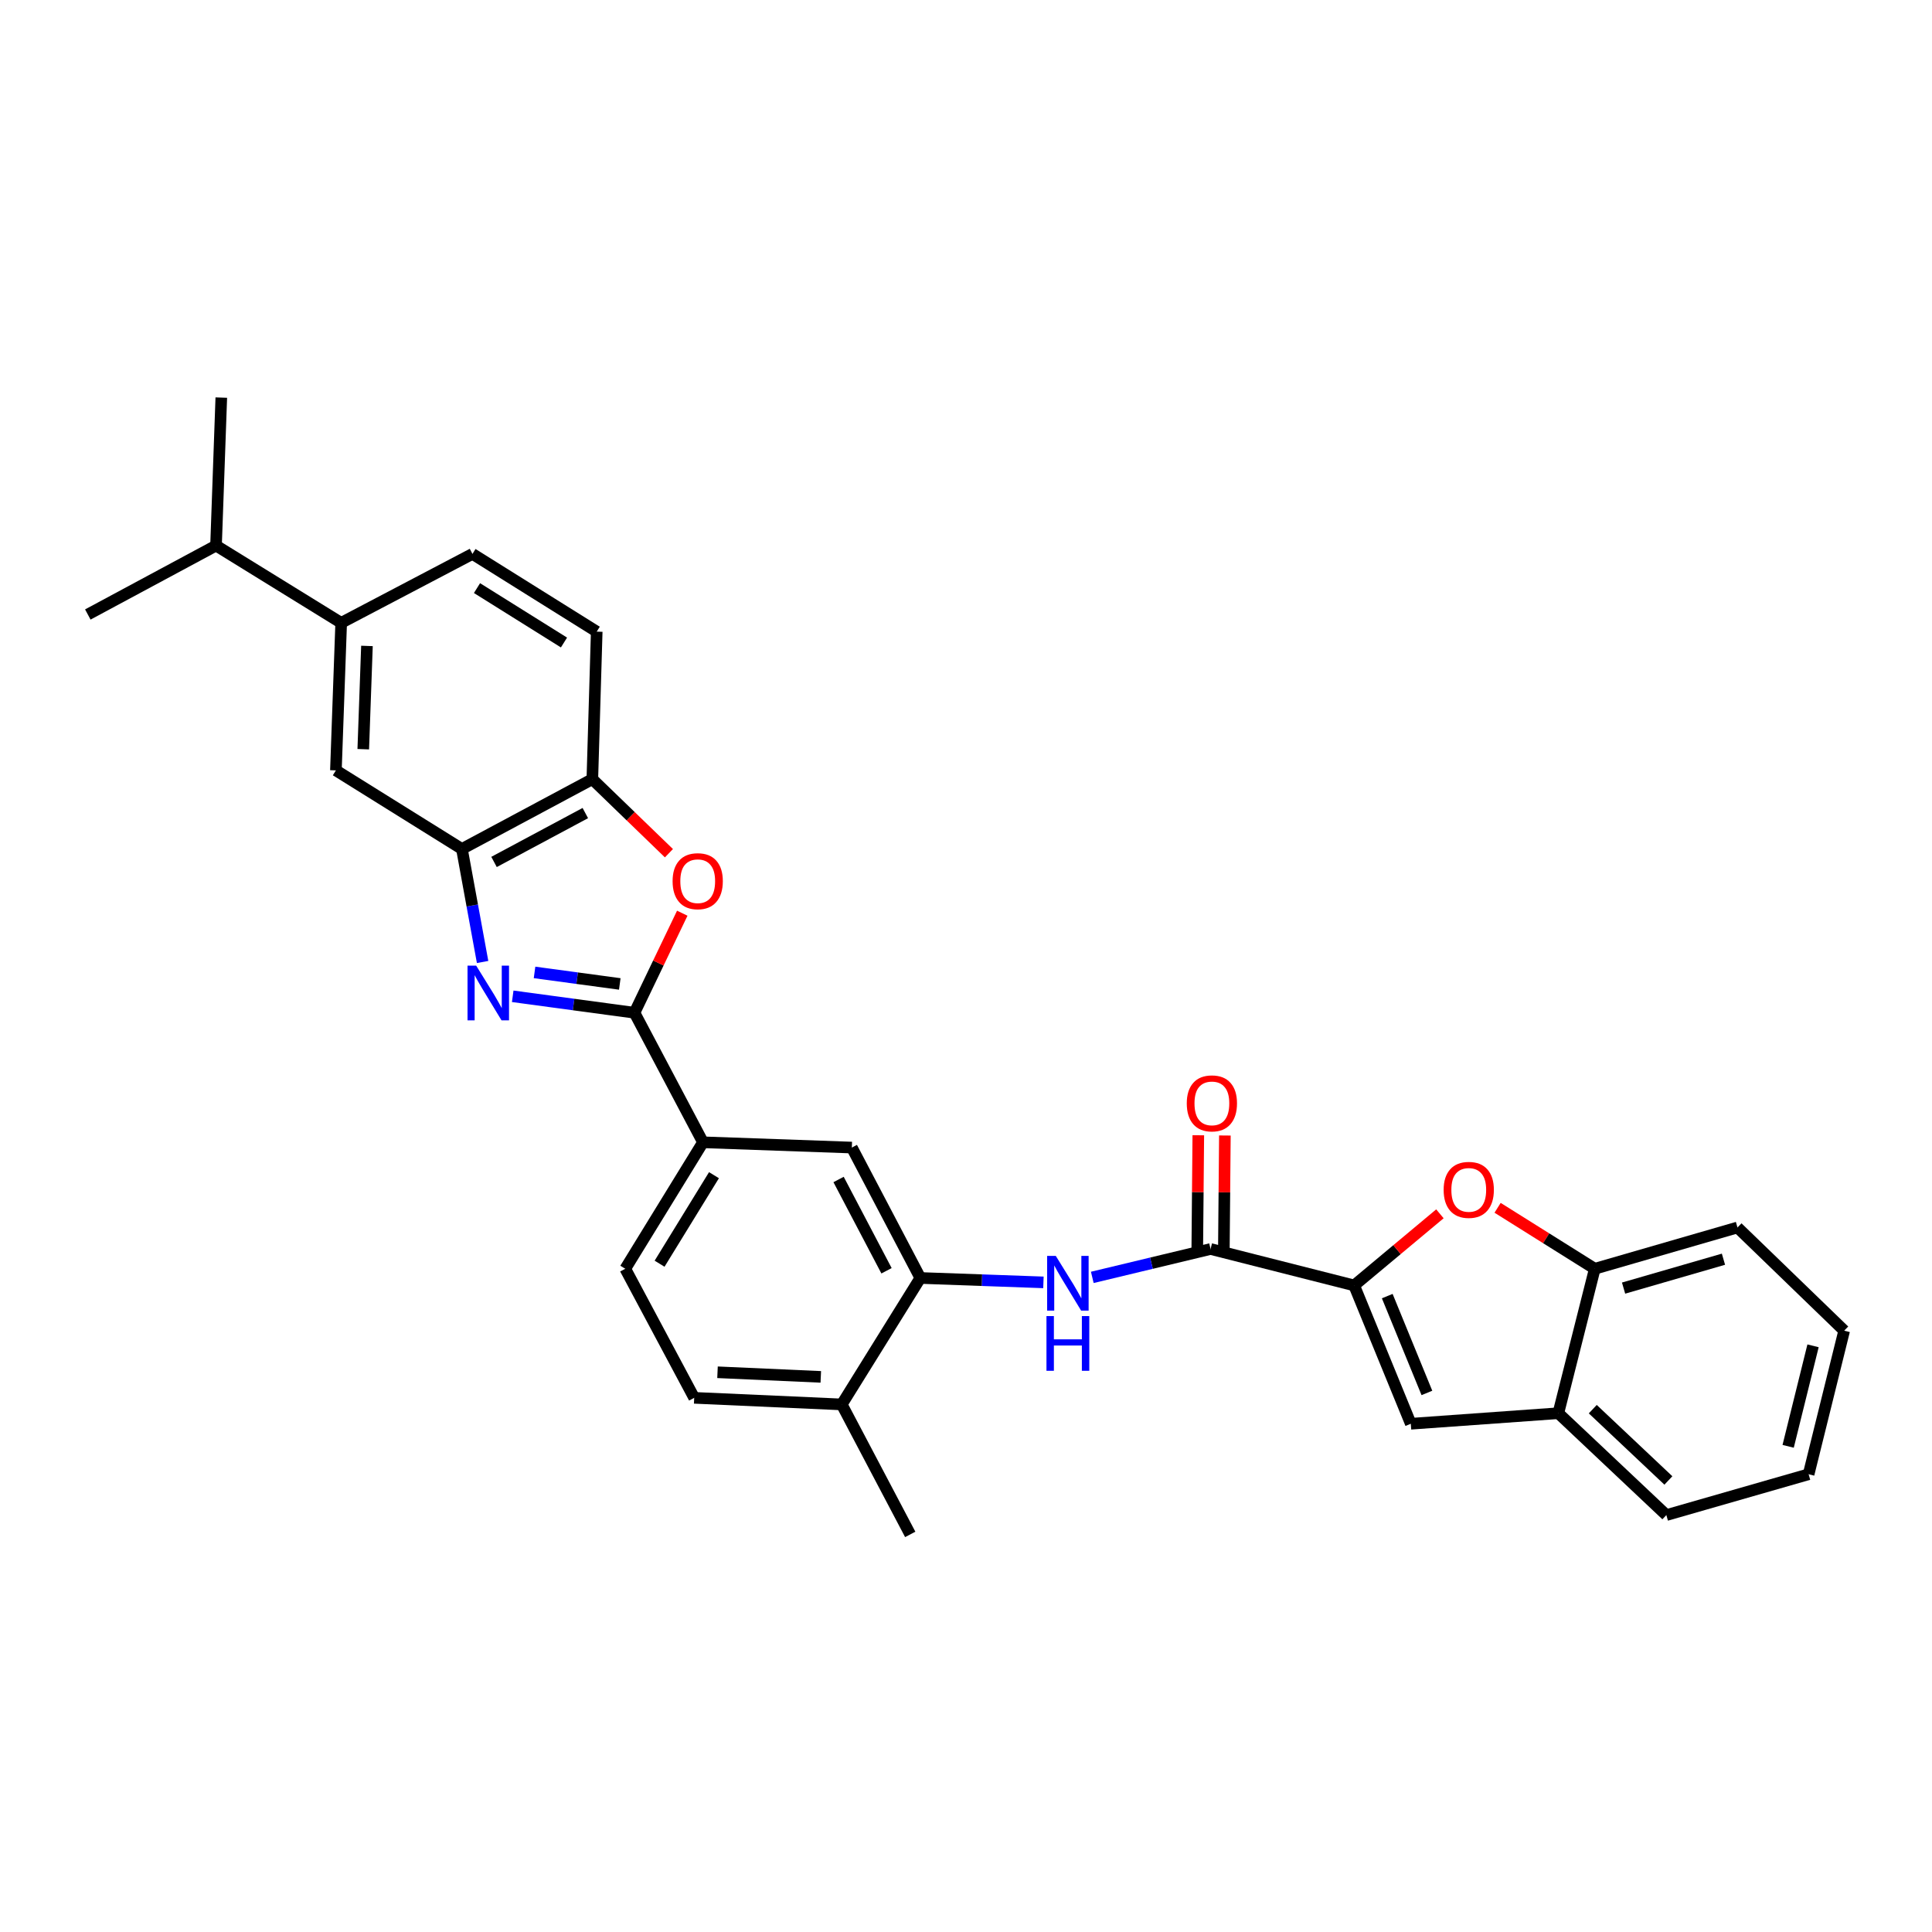 <?xml version='1.0' encoding='iso-8859-1'?>
<svg version='1.1' baseProfile='full'
              xmlns='http://www.w3.org/2000/svg'
                      xmlns:rdkit='http://www.rdkit.org/xml'
                      xmlns:xlink='http://www.w3.org/1999/xlink'
                  xml:space='preserve'
width='1000px' height='1000px' viewBox='0 0 1000 1000'>
<!-- END OF HEADER -->
<rect style='opacity:1.0;fill:#FFFFFF;stroke:none' width='1000' height='1000' x='0' y='0'> </rect>
<path class='bond-0' d='M 265.379,515.683 L 296.894,519.943' style='fill:none;fill-rule:evenodd;stroke:#0000FF;stroke-width:6px;stroke-linecap:butt;stroke-linejoin:miter;stroke-opacity:1' />
<path class='bond-0' d='M 296.894,519.943 L 328.408,524.202' style='fill:none;fill-rule:evenodd;stroke:#000000;stroke-width:6px;stroke-linecap:butt;stroke-linejoin:miter;stroke-opacity:1' />
<path class='bond-0' d='M 276.676,503.325 L 298.737,506.307' style='fill:none;fill-rule:evenodd;stroke:#0000FF;stroke-width:6px;stroke-linecap:butt;stroke-linejoin:miter;stroke-opacity:1' />
<path class='bond-0' d='M 298.737,506.307 L 320.797,509.288' style='fill:none;fill-rule:evenodd;stroke:#000000;stroke-width:6px;stroke-linecap:butt;stroke-linejoin:miter;stroke-opacity:1' />
<path class='bond-5' d='M 249.793,497.919 L 244.442,468.677' style='fill:none;fill-rule:evenodd;stroke:#0000FF;stroke-width:6px;stroke-linecap:butt;stroke-linejoin:miter;stroke-opacity:1' />
<path class='bond-5' d='M 244.442,468.677 L 239.092,439.434' style='fill:none;fill-rule:evenodd;stroke:#000000;stroke-width:6px;stroke-linecap:butt;stroke-linejoin:miter;stroke-opacity:1' />
<path class='bond-2' d='M 328.408,524.202 L 340.775,498.437' style='fill:none;fill-rule:evenodd;stroke:#000000;stroke-width:6px;stroke-linecap:butt;stroke-linejoin:miter;stroke-opacity:1' />
<path class='bond-2' d='M 340.775,498.437 L 353.142,472.673' style='fill:none;fill-rule:evenodd;stroke:#FF0000;stroke-width:6px;stroke-linecap:butt;stroke-linejoin:miter;stroke-opacity:1' />
<path class='bond-10' d='M 328.408,524.202 L 363.863,591.25' style='fill:none;fill-rule:evenodd;stroke:#000000;stroke-width:6px;stroke-linecap:butt;stroke-linejoin:miter;stroke-opacity:1' />
<path class='bond-1' d='M 700.908,665.339 L 626.59,646.48' style='fill:none;fill-rule:evenodd;stroke:#000000;stroke-width:6px;stroke-linecap:butt;stroke-linejoin:miter;stroke-opacity:1' />
<path class='bond-4' d='M 700.908,665.339 L 723.101,646.803' style='fill:none;fill-rule:evenodd;stroke:#000000;stroke-width:6px;stroke-linecap:butt;stroke-linejoin:miter;stroke-opacity:1' />
<path class='bond-4' d='M 723.101,646.803 L 745.295,628.267' style='fill:none;fill-rule:evenodd;stroke:#FF0000;stroke-width:6px;stroke-linecap:butt;stroke-linejoin:miter;stroke-opacity:1' />
<path class='bond-6' d='M 700.908,665.339 L 730.231,736.935' style='fill:none;fill-rule:evenodd;stroke:#000000;stroke-width:6px;stroke-linecap:butt;stroke-linejoin:miter;stroke-opacity:1' />
<path class='bond-6' d='M 718.039,670.863 L 738.566,720.981' style='fill:none;fill-rule:evenodd;stroke:#000000;stroke-width:6px;stroke-linecap:butt;stroke-linejoin:miter;stroke-opacity:1' />
<path class='bond-30' d='M 346.237,441.621 L 326.414,422.456' style='fill:none;fill-rule:evenodd;stroke:#FF0000;stroke-width:6px;stroke-linecap:butt;stroke-linejoin:miter;stroke-opacity:1' />
<path class='bond-30' d='M 326.414,422.456 L 306.592,403.292' style='fill:none;fill-rule:evenodd;stroke:#000000;stroke-width:6px;stroke-linecap:butt;stroke-linejoin:miter;stroke-opacity:1' />
<path class='bond-3' d='M 626.59,646.48 L 595.979,653.827' style='fill:none;fill-rule:evenodd;stroke:#000000;stroke-width:6px;stroke-linecap:butt;stroke-linejoin:miter;stroke-opacity:1' />
<path class='bond-3' d='M 595.979,653.827 L 565.369,661.174' style='fill:none;fill-rule:evenodd;stroke:#0000FF;stroke-width:6px;stroke-linecap:butt;stroke-linejoin:miter;stroke-opacity:1' />
<path class='bond-17' d='M 633.469,646.542 L 633.734,617.137' style='fill:none;fill-rule:evenodd;stroke:#000000;stroke-width:6px;stroke-linecap:butt;stroke-linejoin:miter;stroke-opacity:1' />
<path class='bond-17' d='M 633.734,617.137 L 633.999,587.732' style='fill:none;fill-rule:evenodd;stroke:#FF0000;stroke-width:6px;stroke-linecap:butt;stroke-linejoin:miter;stroke-opacity:1' />
<path class='bond-17' d='M 619.71,646.418 L 619.975,617.013' style='fill:none;fill-rule:evenodd;stroke:#000000;stroke-width:6px;stroke-linecap:butt;stroke-linejoin:miter;stroke-opacity:1' />
<path class='bond-17' d='M 619.975,617.013 L 620.24,587.608' style='fill:none;fill-rule:evenodd;stroke:#FF0000;stroke-width:6px;stroke-linecap:butt;stroke-linejoin:miter;stroke-opacity:1' />
<path class='bond-11' d='M 775.152,625.157 L 800.304,640.933' style='fill:none;fill-rule:evenodd;stroke:#FF0000;stroke-width:6px;stroke-linecap:butt;stroke-linejoin:miter;stroke-opacity:1' />
<path class='bond-11' d='M 800.304,640.933 L 825.456,656.708' style='fill:none;fill-rule:evenodd;stroke:#000000;stroke-width:6px;stroke-linecap:butt;stroke-linejoin:miter;stroke-opacity:1' />
<path class='bond-9' d='M 239.092,439.434 L 306.592,403.292' style='fill:none;fill-rule:evenodd;stroke:#000000;stroke-width:6px;stroke-linecap:butt;stroke-linejoin:miter;stroke-opacity:1' />
<path class='bond-9' d='M 255.712,446.143 L 302.962,420.844' style='fill:none;fill-rule:evenodd;stroke:#000000;stroke-width:6px;stroke-linecap:butt;stroke-linejoin:miter;stroke-opacity:1' />
<path class='bond-13' d='M 239.092,439.434 L 173.864,398.751' style='fill:none;fill-rule:evenodd;stroke:#000000;stroke-width:6px;stroke-linecap:butt;stroke-linejoin:miter;stroke-opacity:1' />
<path class='bond-12' d='M 730.231,736.935 L 806.59,731.477' style='fill:none;fill-rule:evenodd;stroke:#000000;stroke-width:6px;stroke-linecap:butt;stroke-linejoin:miter;stroke-opacity:1' />
<path class='bond-7' d='M 540.08,663.755 L 508.222,662.617' style='fill:none;fill-rule:evenodd;stroke:#0000FF;stroke-width:6px;stroke-linecap:butt;stroke-linejoin:miter;stroke-opacity:1' />
<path class='bond-7' d='M 508.222,662.617 L 476.364,661.478' style='fill:none;fill-rule:evenodd;stroke:#000000;stroke-width:6px;stroke-linecap:butt;stroke-linejoin:miter;stroke-opacity:1' />
<path class='bond-8' d='M 476.364,661.478 L 440.91,593.979' style='fill:none;fill-rule:evenodd;stroke:#000000;stroke-width:6px;stroke-linecap:butt;stroke-linejoin:miter;stroke-opacity:1' />
<path class='bond-8' d='M 458.864,657.752 L 434.046,610.502' style='fill:none;fill-rule:evenodd;stroke:#000000;stroke-width:6px;stroke-linecap:butt;stroke-linejoin:miter;stroke-opacity:1' />
<path class='bond-32' d='M 476.364,661.478 L 435.681,726.929' style='fill:none;fill-rule:evenodd;stroke:#000000;stroke-width:6px;stroke-linecap:butt;stroke-linejoin:miter;stroke-opacity:1' />
<path class='bond-18' d='M 306.592,403.292 L 308.862,326.933' style='fill:none;fill-rule:evenodd;stroke:#000000;stroke-width:6px;stroke-linecap:butt;stroke-linejoin:miter;stroke-opacity:1' />
<path class='bond-14' d='M 363.863,591.25 L 440.91,593.979' style='fill:none;fill-rule:evenodd;stroke:#000000;stroke-width:6px;stroke-linecap:butt;stroke-linejoin:miter;stroke-opacity:1' />
<path class='bond-19' d='M 363.863,591.25 L 323.638,656.708' style='fill:none;fill-rule:evenodd;stroke:#000000;stroke-width:6px;stroke-linecap:butt;stroke-linejoin:miter;stroke-opacity:1' />
<path class='bond-19' d='M 369.552,608.273 L 341.395,654.093' style='fill:none;fill-rule:evenodd;stroke:#000000;stroke-width:6px;stroke-linecap:butt;stroke-linejoin:miter;stroke-opacity:1' />
<path class='bond-23' d='M 825.456,656.708 L 899.315,635.342' style='fill:none;fill-rule:evenodd;stroke:#000000;stroke-width:6px;stroke-linecap:butt;stroke-linejoin:miter;stroke-opacity:1' />
<path class='bond-23' d='M 840.359,666.721 L 892.06,651.765' style='fill:none;fill-rule:evenodd;stroke:#000000;stroke-width:6px;stroke-linecap:butt;stroke-linejoin:miter;stroke-opacity:1' />
<path class='bond-33' d='M 825.456,656.708 L 806.59,731.477' style='fill:none;fill-rule:evenodd;stroke:#000000;stroke-width:6px;stroke-linecap:butt;stroke-linejoin:miter;stroke-opacity:1' />
<path class='bond-24' d='M 806.59,731.477 L 862.5,784.207' style='fill:none;fill-rule:evenodd;stroke:#000000;stroke-width:6px;stroke-linecap:butt;stroke-linejoin:miter;stroke-opacity:1' />
<path class='bond-24' d='M 824.417,729.377 L 863.555,766.288' style='fill:none;fill-rule:evenodd;stroke:#000000;stroke-width:6px;stroke-linecap:butt;stroke-linejoin:miter;stroke-opacity:1' />
<path class='bond-15' d='M 173.864,398.751 L 176.593,322.385' style='fill:none;fill-rule:evenodd;stroke:#000000;stroke-width:6px;stroke-linecap:butt;stroke-linejoin:miter;stroke-opacity:1' />
<path class='bond-15' d='M 188.024,387.788 L 189.934,334.331' style='fill:none;fill-rule:evenodd;stroke:#000000;stroke-width:6px;stroke-linecap:butt;stroke-linejoin:miter;stroke-opacity:1' />
<path class='bond-20' d='M 176.593,322.385 L 244.543,286.701' style='fill:none;fill-rule:evenodd;stroke:#000000;stroke-width:6px;stroke-linecap:butt;stroke-linejoin:miter;stroke-opacity:1' />
<path class='bond-22' d='M 176.593,322.385 L 111.815,282.39' style='fill:none;fill-rule:evenodd;stroke:#000000;stroke-width:6px;stroke-linecap:butt;stroke-linejoin:miter;stroke-opacity:1' />
<path class='bond-16' d='M 435.681,726.929 L 359.314,723.519' style='fill:none;fill-rule:evenodd;stroke:#000000;stroke-width:6px;stroke-linecap:butt;stroke-linejoin:miter;stroke-opacity:1' />
<path class='bond-16' d='M 424.84,712.671 L 371.383,710.285' style='fill:none;fill-rule:evenodd;stroke:#000000;stroke-width:6px;stroke-linecap:butt;stroke-linejoin:miter;stroke-opacity:1' />
<path class='bond-25' d='M 435.681,726.929 L 471.135,794.206' style='fill:none;fill-rule:evenodd;stroke:#000000;stroke-width:6px;stroke-linecap:butt;stroke-linejoin:miter;stroke-opacity:1' />
<path class='bond-31' d='M 308.862,326.933 L 244.543,286.701' style='fill:none;fill-rule:evenodd;stroke:#000000;stroke-width:6px;stroke-linecap:butt;stroke-linejoin:miter;stroke-opacity:1' />
<path class='bond-31' d='M 291.917,332.564 L 246.894,304.401' style='fill:none;fill-rule:evenodd;stroke:#000000;stroke-width:6px;stroke-linecap:butt;stroke-linejoin:miter;stroke-opacity:1' />
<path class='bond-21' d='M 323.638,656.708 L 359.314,723.519' style='fill:none;fill-rule:evenodd;stroke:#000000;stroke-width:6px;stroke-linecap:butt;stroke-linejoin:miter;stroke-opacity:1' />
<path class='bond-26' d='M 111.815,282.39 L 114.544,205.794' style='fill:none;fill-rule:evenodd;stroke:#000000;stroke-width:6px;stroke-linecap:butt;stroke-linejoin:miter;stroke-opacity:1' />
<path class='bond-27' d='M 111.815,282.39 L 45.455,318.066' style='fill:none;fill-rule:evenodd;stroke:#000000;stroke-width:6px;stroke-linecap:butt;stroke-linejoin:miter;stroke-opacity:1' />
<path class='bond-29' d='M 899.315,635.342 L 954.545,688.753' style='fill:none;fill-rule:evenodd;stroke:#000000;stroke-width:6px;stroke-linecap:butt;stroke-linejoin:miter;stroke-opacity:1' />
<path class='bond-28' d='M 862.5,784.207 L 936.138,763.071' style='fill:none;fill-rule:evenodd;stroke:#000000;stroke-width:6px;stroke-linecap:butt;stroke-linejoin:miter;stroke-opacity:1' />
<path class='bond-34' d='M 936.138,763.071 L 954.545,688.753' style='fill:none;fill-rule:evenodd;stroke:#000000;stroke-width:6px;stroke-linecap:butt;stroke-linejoin:miter;stroke-opacity:1' />
<path class='bond-34' d='M 925.543,748.615 L 938.428,696.593' style='fill:none;fill-rule:evenodd;stroke:#000000;stroke-width:6px;stroke-linecap:butt;stroke-linejoin:miter;stroke-opacity:1' />
<path  class='atom-0' d='M 246.47 499.814
L 255.75 514.814
Q 256.67 516.294, 258.15 518.974
Q 259.63 521.654, 259.71 521.814
L 259.71 499.814
L 263.47 499.814
L 263.47 528.134
L 259.59 528.134
L 249.63 511.734
Q 248.47 509.814, 247.23 507.614
Q 246.03 505.414, 245.67 504.734
L 245.67 528.134
L 241.99 528.134
L 241.99 499.814
L 246.47 499.814
' fill='#0000FF'/>
<path  class='atom-3' d='M 348.134 456.102
Q 348.134 449.302, 351.494 445.502
Q 354.854 441.702, 361.134 441.702
Q 367.414 441.702, 370.774 445.502
Q 374.134 449.302, 374.134 456.102
Q 374.134 462.982, 370.734 466.902
Q 367.334 470.782, 361.134 470.782
Q 354.894 470.782, 351.494 466.902
Q 348.134 463.022, 348.134 456.102
M 361.134 467.582
Q 365.454 467.582, 367.774 464.702
Q 370.134 461.782, 370.134 456.102
Q 370.134 450.542, 367.774 447.742
Q 365.454 444.902, 361.134 444.902
Q 356.814 444.902, 354.454 447.702
Q 352.134 450.502, 352.134 456.102
Q 352.134 461.822, 354.454 464.702
Q 356.814 467.582, 361.134 467.582
' fill='#FF0000'/>
<path  class='atom-5' d='M 747.227 615.876
Q 747.227 609.076, 750.587 605.276
Q 753.947 601.476, 760.227 601.476
Q 766.507 601.476, 769.867 605.276
Q 773.227 609.076, 773.227 615.876
Q 773.227 622.756, 769.827 626.676
Q 766.427 630.556, 760.227 630.556
Q 753.987 630.556, 750.587 626.676
Q 747.227 622.796, 747.227 615.876
M 760.227 627.356
Q 764.547 627.356, 766.867 624.476
Q 769.227 621.556, 769.227 615.876
Q 769.227 610.316, 766.867 607.516
Q 764.547 604.676, 760.227 604.676
Q 755.907 604.676, 753.547 607.476
Q 751.227 610.276, 751.227 615.876
Q 751.227 621.596, 753.547 624.476
Q 755.907 627.356, 760.227 627.356
' fill='#FF0000'/>
<path  class='atom-8' d='M 546.47 650.047
L 555.75 665.047
Q 556.67 666.527, 558.15 669.207
Q 559.63 671.887, 559.71 672.047
L 559.71 650.047
L 563.47 650.047
L 563.47 678.367
L 559.59 678.367
L 549.63 661.967
Q 548.47 660.047, 547.23 657.847
Q 546.03 655.647, 545.67 654.967
L 545.67 678.367
L 541.99 678.367
L 541.99 650.047
L 546.47 650.047
' fill='#0000FF'/>
<path  class='atom-8' d='M 541.65 681.199
L 545.49 681.199
L 545.49 693.239
L 559.97 693.239
L 559.97 681.199
L 563.81 681.199
L 563.81 709.519
L 559.97 709.519
L 559.97 696.439
L 545.49 696.439
L 545.49 709.519
L 541.65 709.519
L 541.65 681.199
' fill='#0000FF'/>
<path  class='atom-18' d='M 614.27 571.103
Q 614.27 564.303, 617.63 560.503
Q 620.99 556.703, 627.27 556.703
Q 633.55 556.703, 636.91 560.503
Q 640.27 564.303, 640.27 571.103
Q 640.27 577.983, 636.87 581.903
Q 633.47 585.783, 627.27 585.783
Q 621.03 585.783, 617.63 581.903
Q 614.27 578.023, 614.27 571.103
M 627.27 582.583
Q 631.59 582.583, 633.91 579.703
Q 636.27 576.783, 636.27 571.103
Q 636.27 565.543, 633.91 562.743
Q 631.59 559.903, 627.27 559.903
Q 622.95 559.903, 620.59 562.703
Q 618.27 565.503, 618.27 571.103
Q 618.27 576.823, 620.59 579.703
Q 622.95 582.583, 627.27 582.583
' fill='#FF0000'/>
</svg>
